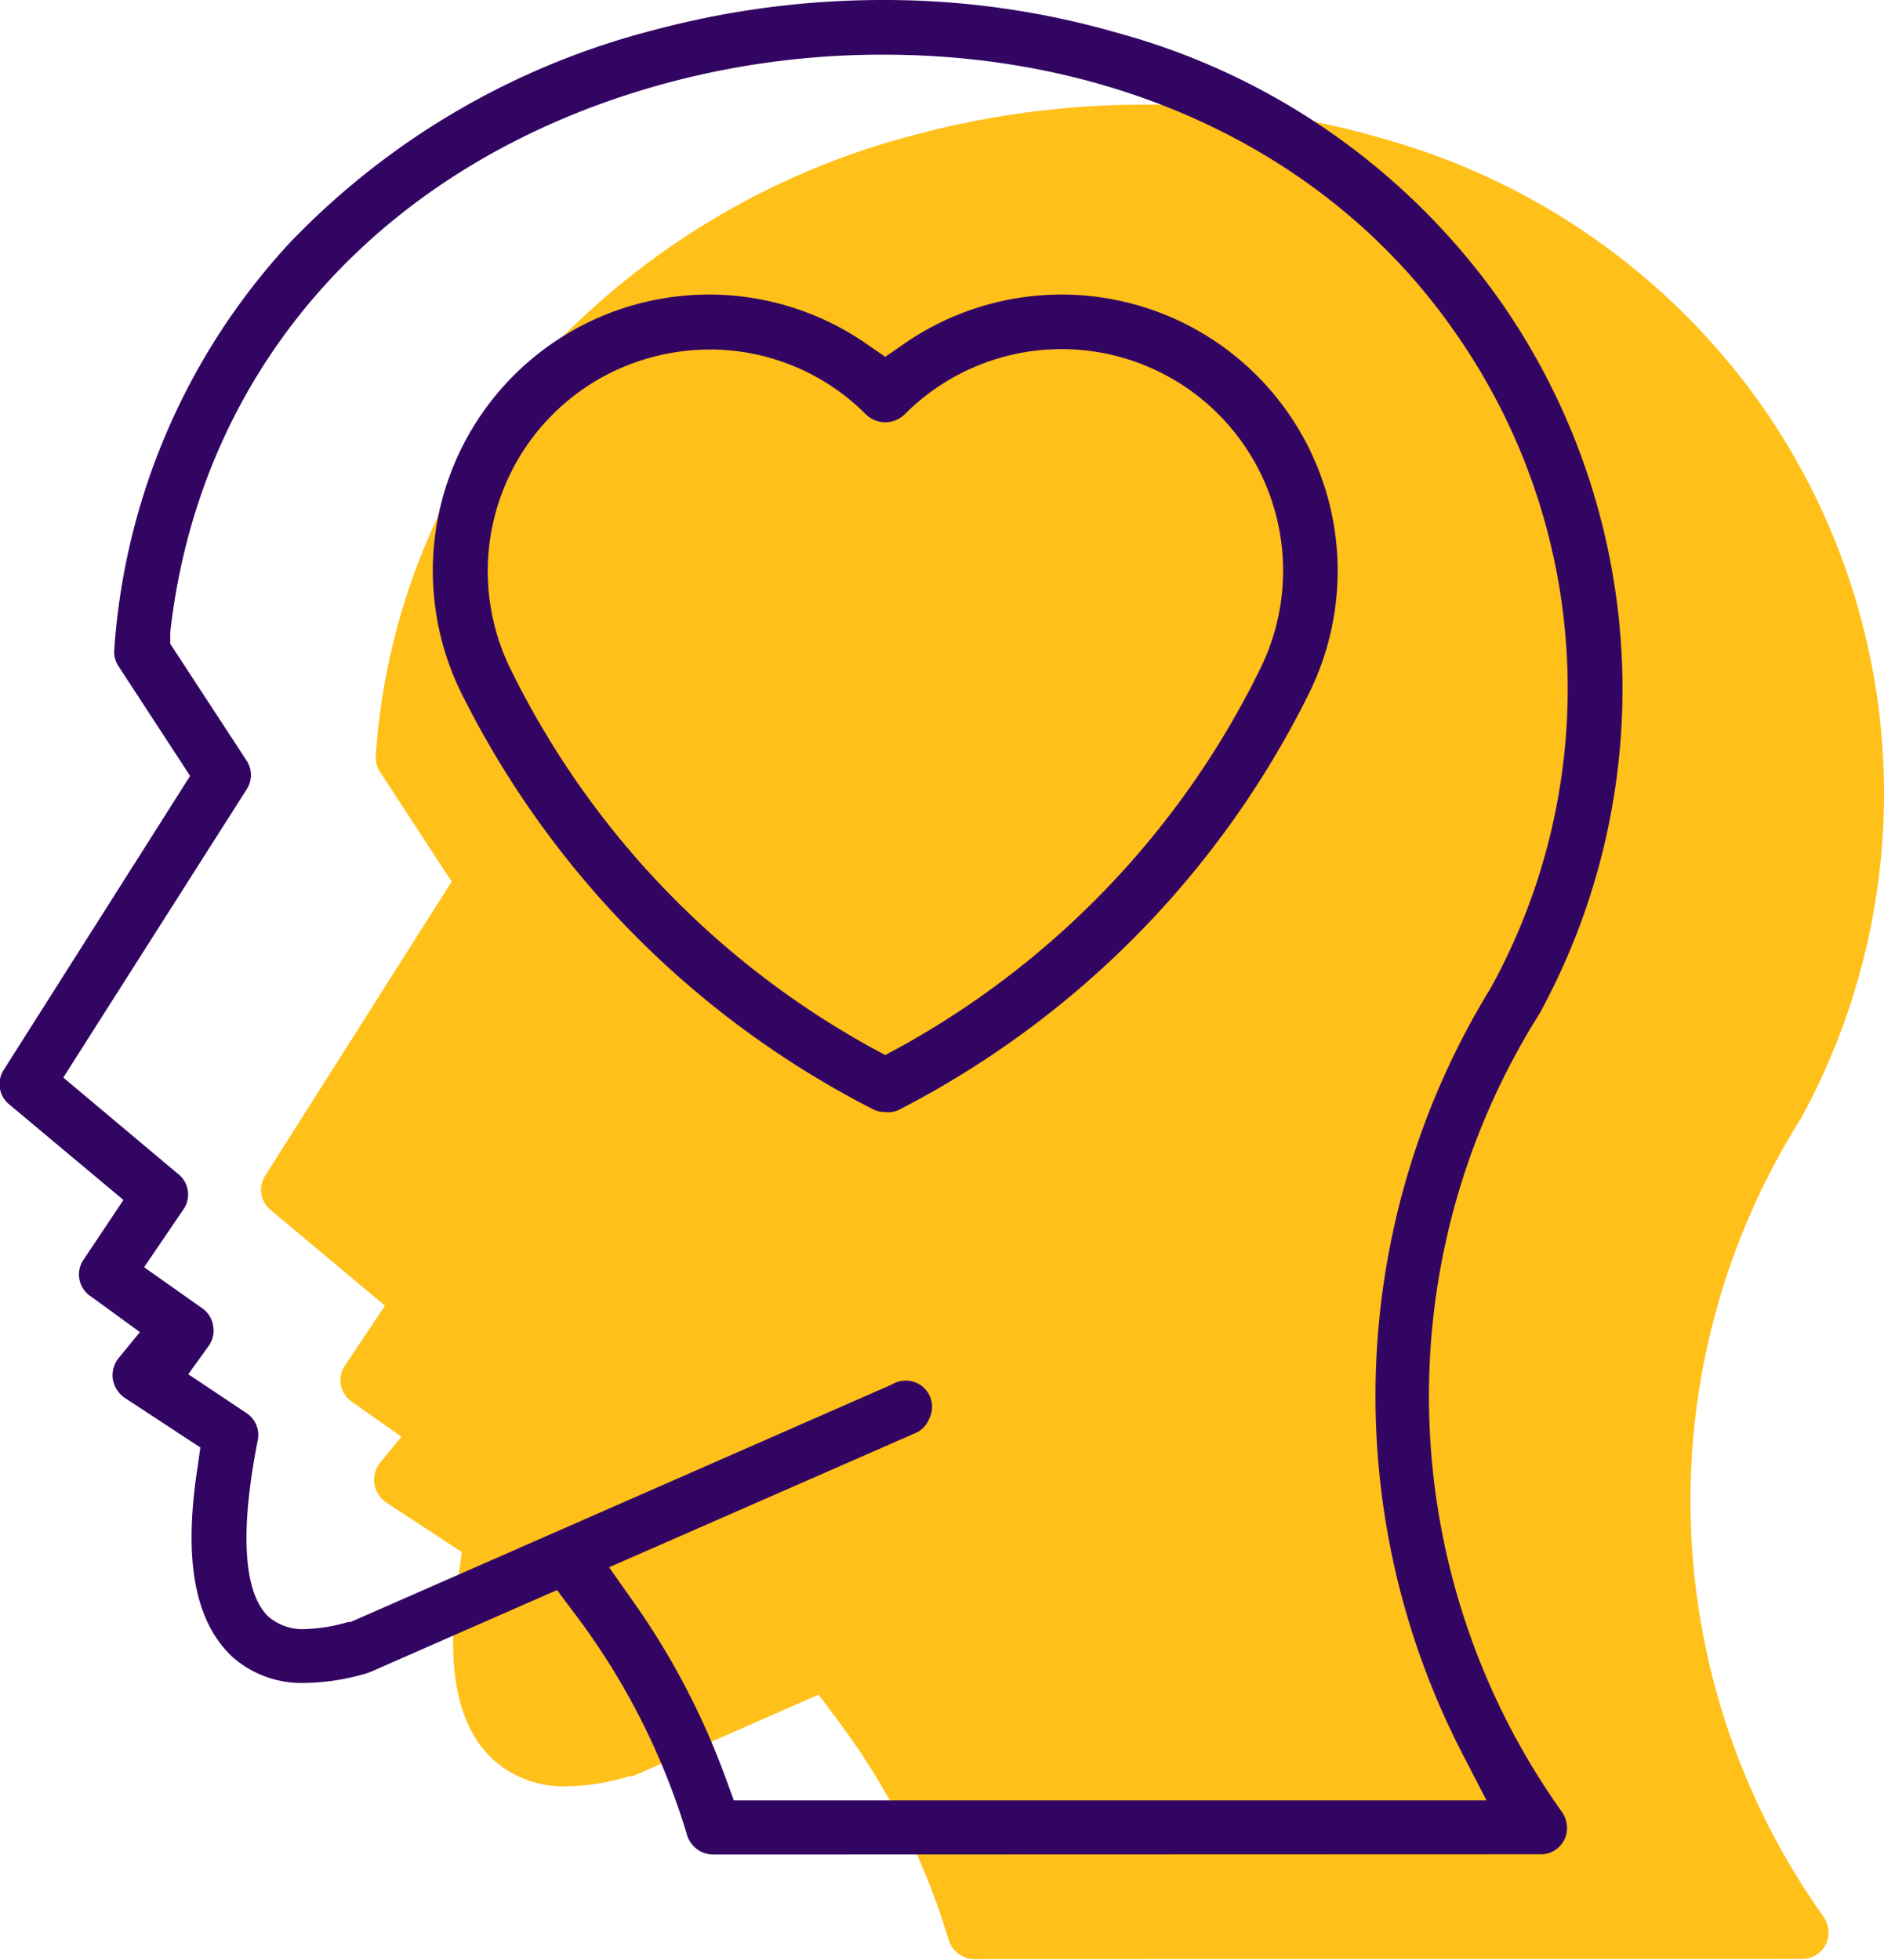 <svg xmlns="http://www.w3.org/2000/svg" viewBox="0 0 72.04 74.92"><path d="M37.27 74.89a1.05 1.05 0 0 1-1-.75 26.72 26.72 0 0 0-4.38-8.57l-.59-.79-7.11 3.12h-.13a8.62 8.62 0 0 1-2.37.38 4 4 0 0 1-2.81-1C17.47 66 17 63.69 17.55 60.12l.11-.79-2.88-1.89a1.08 1.08 0 0 1-.47-.75 1.06 1.06 0 0 1 .22-.77l.82-1-1.87-1.32a1 1 0 0 1-.27-1.43l1.51-2.26-4.35-3.64a1 1 0 0 1-.21-1.36l7.11-11.21-2.73-4.18a1 1 0 0 1-.17-.65 25.44 25.44 0 0 1 6.72-15.56A29.38 29.38 0 0 1 35 5.15 33.86 33.86 0 0 1 43.72 4a32.15 32.15 0 0 1 9.09 1.28 26.38 26.38 0 0 1 14.58 10.26 25.86 25.86 0 0 1 1.47 27.22 27.39 27.39 0 0 0 .87 30.51 1.1 1.1 0 0 1 .19.61 1 1 0 0 1-1 1z" fill="#ffc019"></path><path d="M27.27 70.89a1.05 1.05 0 0 1-1-.75 26.72 26.72 0 0 0-4.38-8.57l-.59-.79-7.11 3.12-.13.05a8.62 8.62 0 0 1-2.37.38 4 4 0 0 1-2.81-1C7.47 62 7 59.69 7.55 56.12l.11-.79-2.88-1.89a1.08 1.08 0 0 1-.47-.75 1.06 1.06 0 0 1 .22-.77l.82-1-1.87-1.36a1 1 0 0 1-.27-1.43l1.51-2.26-4.35-3.64a1 1 0 0 1-.21-1.36l7.11-11.21-2.73-4.18a1 1 0 0 1-.17-.65 25.44 25.44 0 0 1 6.72-15.56A29.38 29.38 0 0 1 25 1.15 33.86 33.86 0 0 1 33.72 0a32.15 32.15 0 0 1 9.09 1.28 26.38 26.38 0 0 1 14.58 10.26 25.86 25.86 0 0 1 1.47 27.22 27.39 27.39 0 0 0 .87 30.51 1.1 1.1 0 0 1 .19.61 1 1 0 0 1-1.05 1zm7.27-18.11a1 1 0 0 1 1 1.43 1 1 0 0 1-.56.58l-11.69 5.12.88 1.25A28.7 28.7 0 0 1 27.76 68l.3.82h28.78L55.9 67A29.8 29.8 0 0 1 57 37.77a23.7 23.7 0 0 0-1.35-25.05C51 6 43 2.09 33.79 2.09a31.72 31.72 0 0 0-8.28 1.08c-10.76 2.9-17.85 10.76-19 21v.44l2.91 4.45a1 1 0 0 1 0 1.13l-7 11 4.36 3.66a1 1 0 0 1 .22 1.4l-1.49 2.19L7.72 50a1 1 0 0 1 .43.68 1 1 0 0 1-.18.78l-.77 1.07L9.4 54a1 1 0 0 1 .45 1.08c-.87 4.44-.24 6.12.43 6.73a2 2 0 0 0 1.43.46 6.4 6.4 0 0 0 1.61-.27h.09l20.7-9.08a1 1 0 0 1 .43-.14zm-.69-10.27a1 1 0 0 1-.47-.11 35.71 35.71 0 0 1-15.76-15.95 10.56 10.56 0 0 1 15.52-13.3l.71.49.71-.49a10.56 10.56 0 0 1 15.52 13.3 35.71 35.71 0 0 1-15.76 16 1 1 0 0 1-.47.06zm-6.73-29.15a8.63 8.63 0 0 0-3.69.85 8.47 8.47 0 0 0-3.93 11.32A33.22 33.22 0 0 0 33.24 40l.61.33.61-.33A33.19 33.19 0 0 0 48.2 25.54a8.47 8.47 0 0 0-13.61-9.7 1.06 1.06 0 0 1-1.48 0 8.42 8.42 0 0 0-5.99-2.48z" fill="#330563"></path></svg>